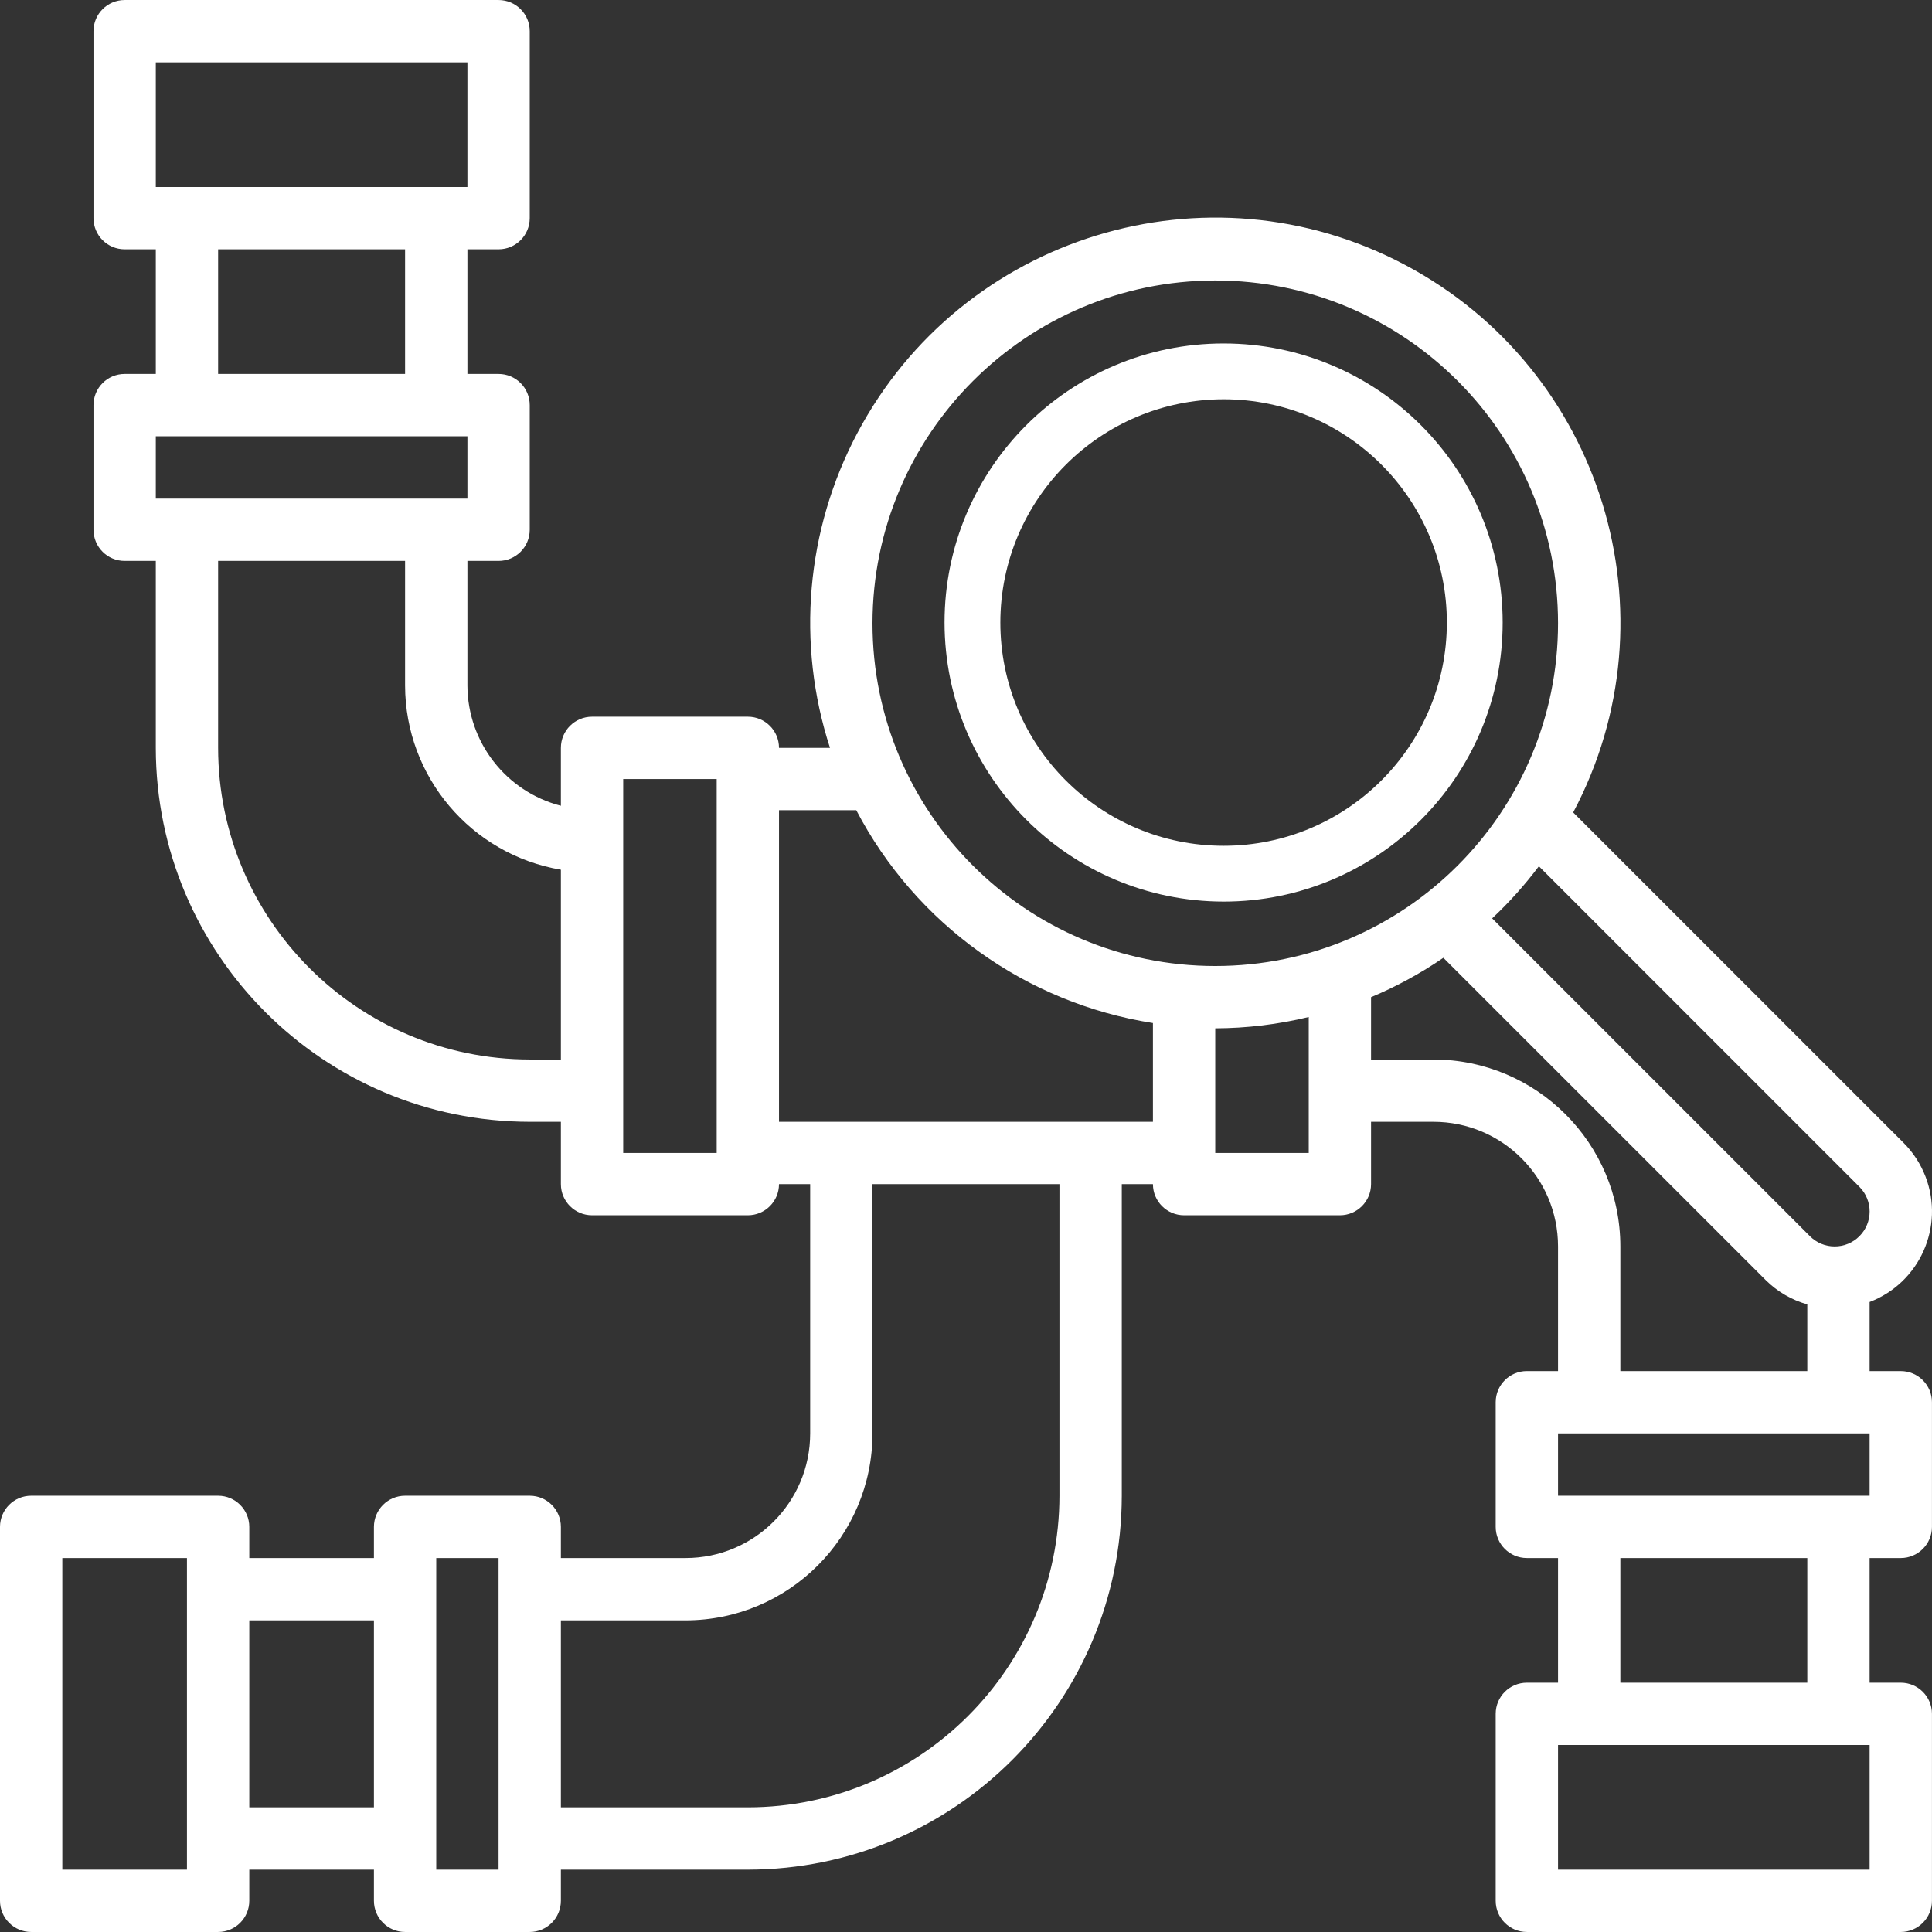 <svg width="90" height="90" viewBox="0 0 90 90" fill="none" xmlns="http://www.w3.org/2000/svg">
<rect x="0" y="0" width="90" height="90" fill="#333333" stroke="none"/>
<g clip-path="url(#clip0_3820_86)">
<path d="M57 42C64.18 42 70 36.18 70 29C70 21.82 64.18 16 57 16C49.82 16 44 21.82 44 29C44.008 36.176 49.824 41.992 57 42ZM57 18.6C62.744 18.6 67.4 23.256 67.4 29C67.4 34.744 62.744 39.4 57 39.4C51.256 39.4 46.6 34.744 46.6 29C46.606 23.259 51.259 18.607 57 18.6Z" fill="white"/>
<path d="M88.546 72.58C89.347 72.58 89.998 71.93 89.998 71.128V65.322C89.998 64.52 89.347 63.871 88.546 63.871H87.094V60.652C89.425 59.761 90.592 57.148 89.701 54.818C89.473 54.223 89.123 53.683 88.672 53.233L73.285 37.847C78.166 28.638 74.657 17.217 65.448 12.337C56.239 7.456 44.818 10.966 39.938 20.174C37.546 24.688 37.086 29.98 38.664 34.839H36.289C36.289 34.037 35.639 33.387 34.838 33.387H27.58C26.778 33.387 26.128 34.037 26.128 34.839V37.536C23.573 36.876 21.784 34.575 21.774 31.936V26.13H23.225C24.027 26.13 24.677 25.48 24.677 24.678V18.872C24.677 18.07 24.027 17.42 23.225 17.42H21.774V11.614H23.225C24.027 11.614 24.677 10.964 24.677 10.162V1.453C24.677 0.651 24.027 0.001 23.225 0.001H5.806C5.005 0.001 4.355 0.651 4.355 1.453V10.162C4.355 10.964 5.005 11.614 5.806 11.614H7.258V17.42H5.806C5.005 17.42 4.355 18.07 4.355 18.872V24.678C4.355 25.48 5.005 26.13 5.806 26.13H7.258V34.839C7.268 44.455 15.061 52.248 24.677 52.258H26.128V55.161C26.128 55.963 26.778 56.612 27.58 56.612H34.838C35.639 56.612 36.289 55.963 36.289 55.161H37.741V66.773C37.741 69.98 35.141 72.58 31.935 72.58H26.128V71.128C26.128 70.327 25.478 69.677 24.677 69.677H18.87C18.069 69.677 17.419 70.327 17.419 71.128V72.58H11.613V71.128C11.613 70.327 10.963 69.677 10.161 69.677H1.452C0.65 69.677 0 70.327 0 71.128V88.547C0 89.349 0.65 89.999 1.452 89.999H10.161C10.963 89.999 11.613 89.349 11.613 88.547V87.096H17.419V88.547C17.419 89.349 18.069 89.999 18.87 89.999H24.677C25.478 89.999 26.128 89.349 26.128 88.547V87.096H34.838C44.454 87.085 52.246 79.293 52.257 69.677V55.161H53.708C53.708 55.963 54.358 56.612 55.16 56.612H62.418C63.219 56.612 63.869 55.963 63.869 55.161V52.258H66.772C69.979 52.258 72.579 54.857 72.579 58.064V63.87H71.127C70.325 63.87 69.675 64.52 69.675 65.322V71.128C69.675 71.93 70.325 72.58 71.127 72.58H72.579V78.386H71.127C70.325 78.386 69.675 79.036 69.675 79.838V88.547C69.675 89.349 70.325 89.999 71.127 89.999H88.546C89.347 89.999 89.998 89.349 89.998 88.547V79.838C89.998 79.036 89.347 78.386 88.546 78.386H87.094V72.58L88.546 72.58ZM21.774 2.905V8.711H7.258V2.905H21.774ZM10.161 11.614H18.87V17.42H10.161V11.614ZM21.774 20.323V23.227H7.258V20.323H21.774ZM24.677 49.355C16.663 49.346 10.17 42.852 10.161 34.839V26.13H18.87V31.936C18.878 36.181 21.943 39.804 26.128 40.515V49.355H24.677ZM33.386 53.71H29.031V36.291H33.386V53.71ZM8.709 87.096H2.903V72.58H8.709V87.096ZM11.613 84.193V75.483H17.419V84.193H11.613ZM23.225 87.096H20.322V72.58H23.225V87.096ZM86.618 55.286C87.254 55.921 87.254 56.952 86.619 57.587C86.314 57.893 85.899 58.065 85.467 58.064C85.035 58.066 84.621 57.894 84.316 57.588L69.51 42.782C70.304 42.037 71.032 41.224 71.687 40.354L86.618 55.286ZM56.611 13.066C65.43 13.066 72.579 20.214 72.579 29.033C72.579 37.851 65.43 45 56.611 45C47.793 45 40.644 37.851 40.644 29.033C40.654 20.219 47.797 13.076 56.611 13.066ZM49.353 69.677C49.345 77.69 42.851 84.184 34.838 84.193H26.128V75.483H31.935C36.743 75.478 40.639 71.582 40.644 66.774V55.161H49.353V69.677ZM36.289 52.258V37.742H39.888C42.663 43.05 47.791 46.729 53.708 47.657V52.258H36.289ZM56.611 53.71V47.903C58.078 47.898 59.54 47.721 60.966 47.376V53.71H56.611ZM66.772 49.355H63.869V46.452C65.051 45.957 66.18 45.343 67.237 44.618L82.263 59.641C82.801 60.172 83.464 60.558 84.191 60.764V63.871H75.482V58.064C75.477 53.256 71.581 49.36 66.772 49.355ZM87.094 66.774V69.677H72.579V66.774H87.094ZM72.579 87.096V81.289H87.094V87.096H72.579ZM84.191 78.386H75.482V72.58H84.191V78.386Z" fill="white"/>
</g>
<defs>
<clipPath id="clip0_3820_86">
<rect width="90" height="90" fill="white"/>
</clipPath>
</defs>
</svg>
